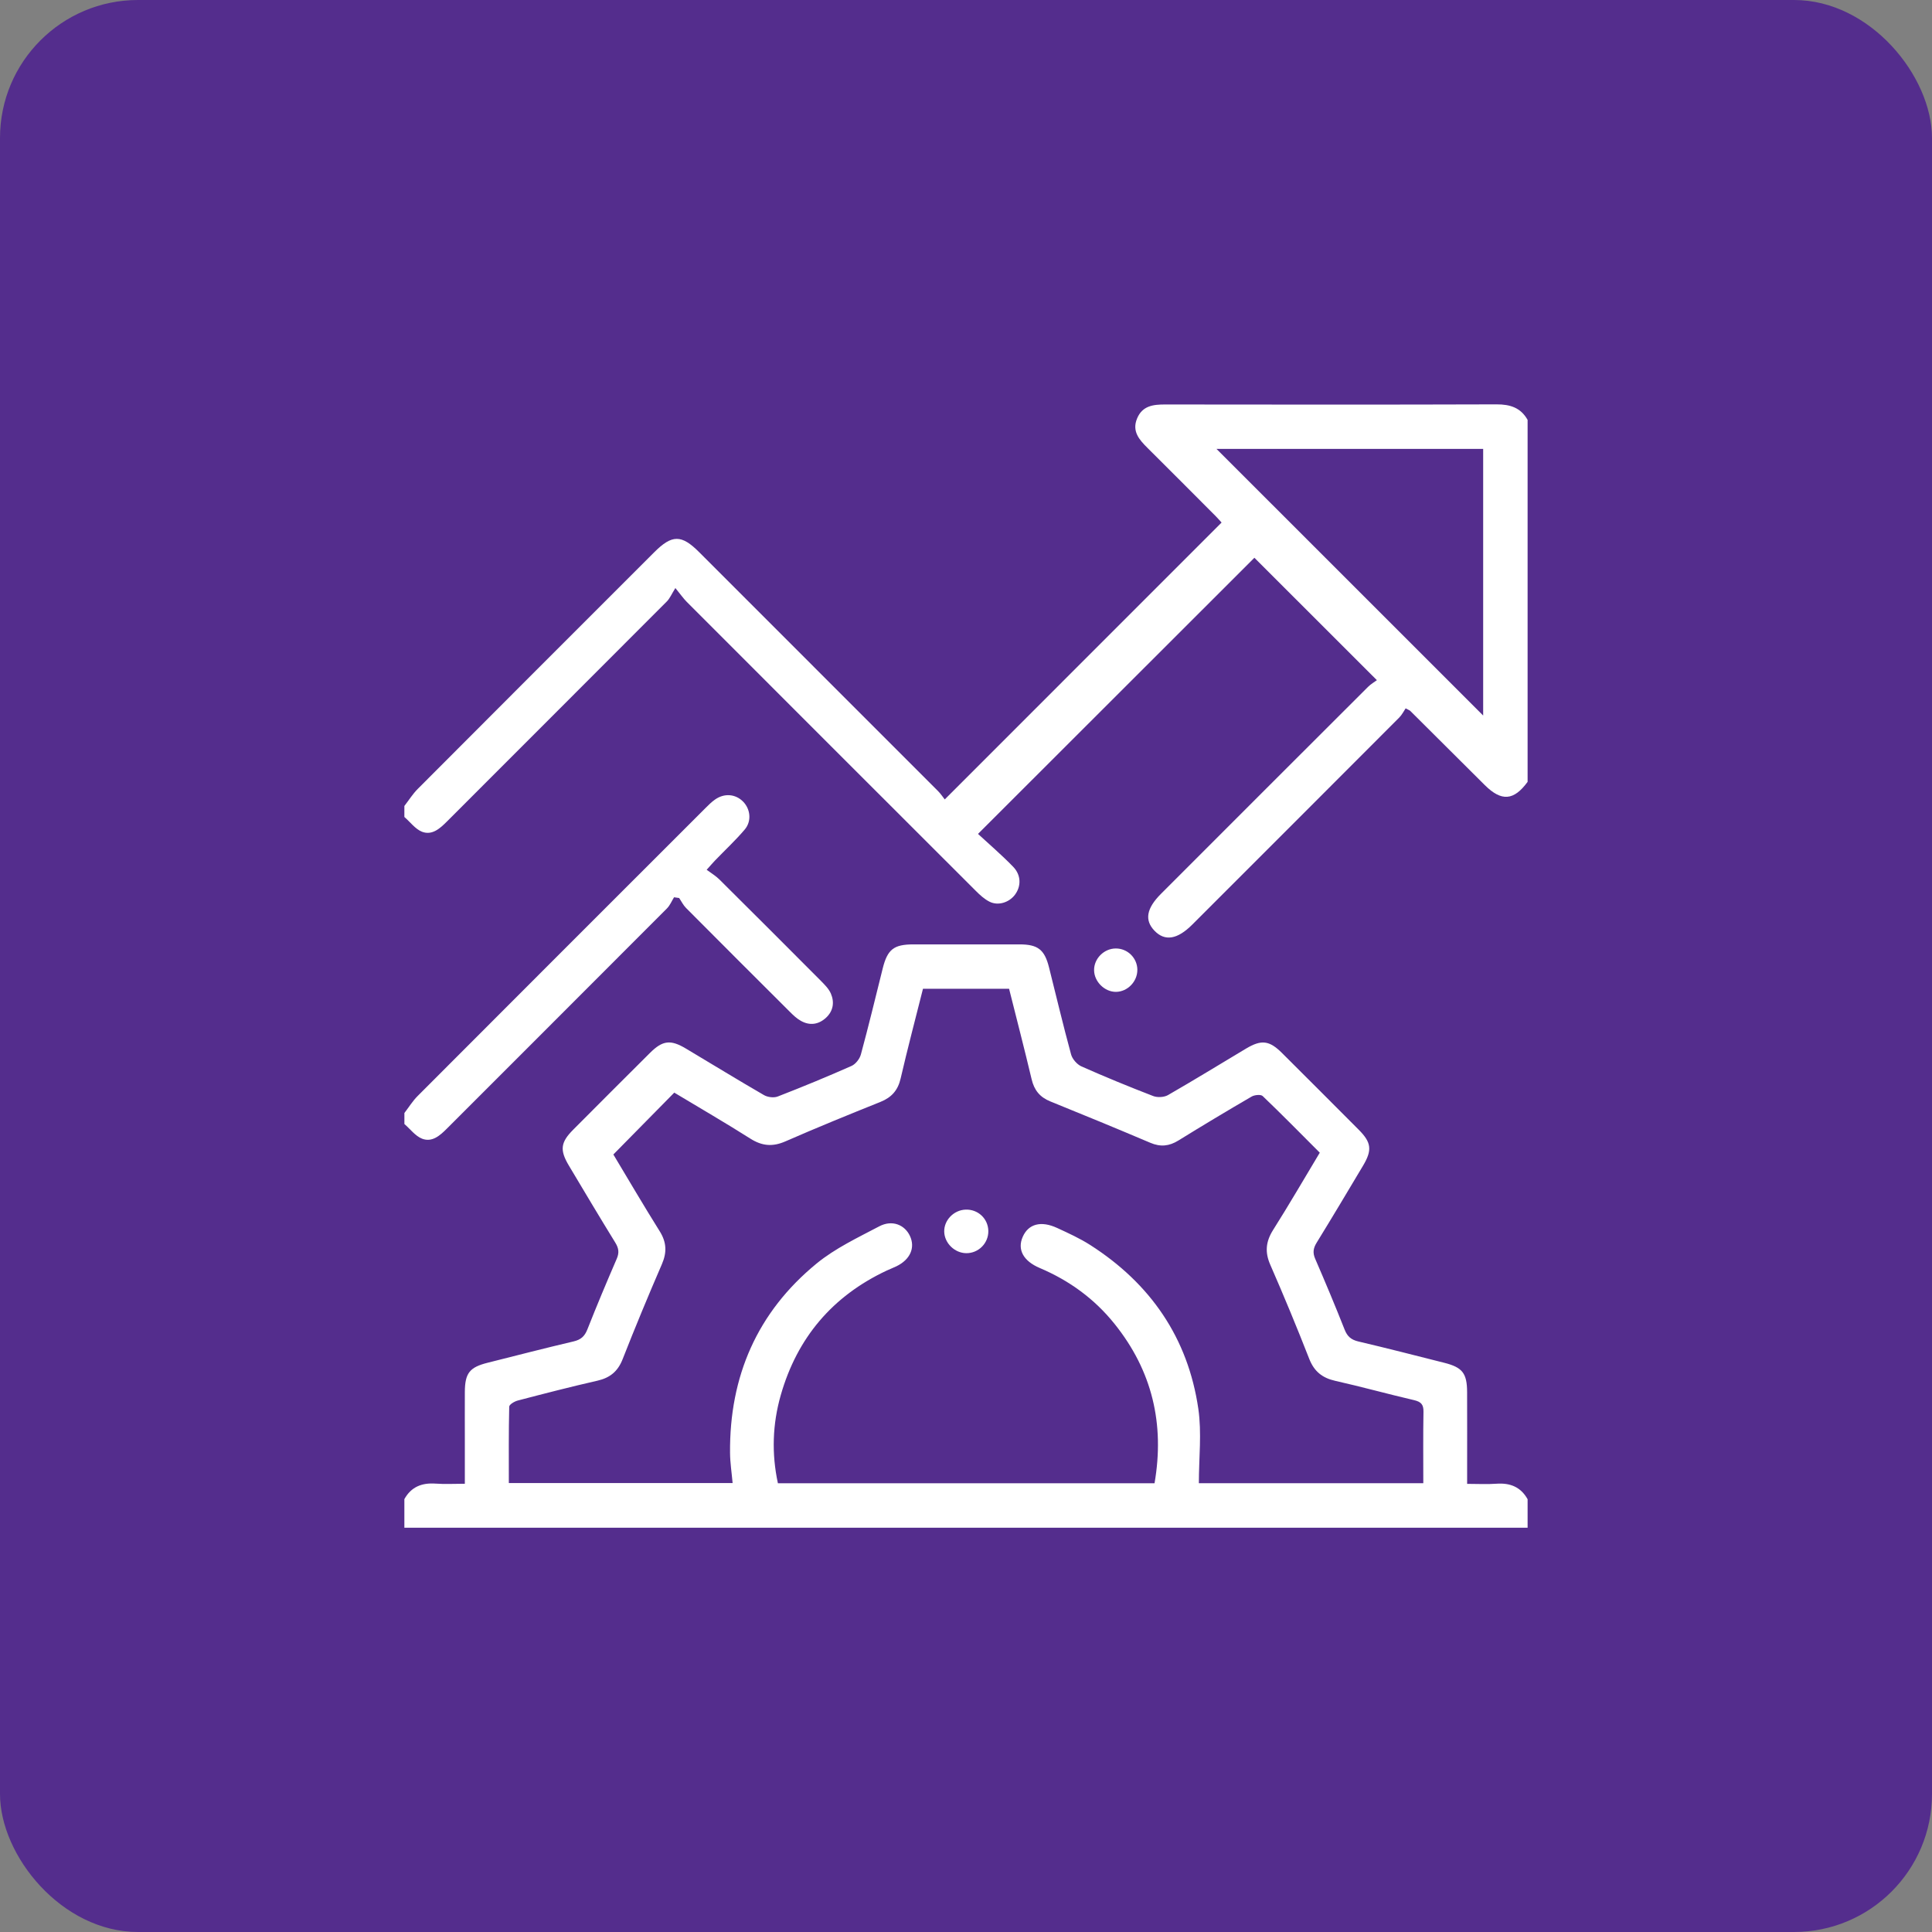 <svg width="70" height="70" viewBox="0 0 70 70" fill="none" xmlns="http://www.w3.org/2000/svg">
<rect x="0" y="0" width="70" height="70" fill="#808080" stroke="none"/>
<rect width="70" height="70" rx="5" fill="#542D8D"/>
<g clip-path="url(#clip0_7509_5461)">
<path d="M14.651 54.316C14.899 53.872 15.282 53.72 15.777 53.754C16.116 53.779 16.459 53.759 16.842 53.759C16.842 53.207 16.842 52.694 16.842 52.18C16.842 51.598 16.839 51.014 16.842 50.432C16.847 49.752 17.013 49.539 17.668 49.375C18.706 49.114 19.743 48.846 20.786 48.601C21.047 48.539 21.183 48.417 21.281 48.169C21.621 47.308 21.979 46.455 22.347 45.605C22.442 45.384 22.416 45.222 22.293 45.022C21.724 44.099 21.169 43.166 20.613 42.234C20.276 41.67 20.309 41.392 20.767 40.932C21.692 40.003 22.619 39.075 23.548 38.151C24.007 37.694 24.294 37.658 24.851 37.991C25.794 38.553 26.73 39.128 27.681 39.678C27.815 39.755 28.039 39.783 28.18 39.728C29.079 39.379 29.971 39.011 30.854 38.62C31.002 38.554 31.149 38.363 31.192 38.203C31.472 37.17 31.723 36.129 31.982 35.09C32.155 34.398 32.381 34.218 33.092 34.217C34.377 34.216 35.662 34.215 36.946 34.217C37.605 34.218 37.847 34.408 38.008 35.051C38.272 36.102 38.522 37.157 38.807 38.203C38.853 38.372 39.021 38.565 39.181 38.637C40.038 39.018 40.907 39.374 41.783 39.712C41.937 39.771 42.176 39.758 42.317 39.678C43.269 39.131 44.204 38.555 45.147 37.992C45.703 37.66 45.992 37.696 46.45 38.153C47.379 39.078 48.306 40.005 49.231 40.934C49.689 41.393 49.722 41.672 49.385 42.236C48.829 43.168 48.274 44.1 47.705 45.024C47.582 45.224 47.556 45.387 47.651 45.607C48.019 46.456 48.377 47.31 48.717 48.171C48.814 48.419 48.951 48.541 49.212 48.603C50.255 48.848 51.292 49.115 52.33 49.377C52.985 49.542 53.153 49.755 53.156 50.435C53.16 51.389 53.157 52.342 53.157 53.296C53.157 53.439 53.157 53.581 53.157 53.763C53.541 53.763 53.882 53.783 54.222 53.758C54.717 53.723 55.1 53.876 55.348 54.32V55.353H14.651C14.651 55.008 14.651 54.664 14.651 54.32V54.316ZM33.442 35.822C33.166 36.92 32.882 37.993 32.632 39.074C32.533 39.506 32.302 39.763 31.898 39.925C30.744 40.388 29.593 40.857 28.455 41.355C27.994 41.556 27.613 41.524 27.189 41.256C26.274 40.676 25.336 40.133 24.43 39.588C23.686 40.344 22.965 41.077 22.223 41.829C22.765 42.731 23.318 43.678 23.901 44.608C24.152 45.008 24.168 45.373 23.982 45.803C23.488 46.944 23.012 48.092 22.558 49.248C22.384 49.69 22.101 49.921 21.646 50.025C20.679 50.245 19.718 50.493 18.76 50.744C18.64 50.775 18.452 50.887 18.45 50.966C18.428 51.886 18.436 52.807 18.436 53.734H26.544C26.51 53.354 26.454 52.999 26.451 52.643C26.426 49.869 27.437 47.543 29.584 45.782C30.259 45.228 31.078 44.843 31.858 44.432C32.321 44.188 32.778 44.372 32.969 44.781C33.168 45.207 32.979 45.636 32.481 45.879C32.363 45.937 32.238 45.983 32.119 46.039C30.16 46.962 28.883 48.469 28.289 50.546C27.987 51.602 27.954 52.671 28.185 53.742H41.831C42.203 51.59 41.745 49.663 40.381 47.965C39.655 47.06 38.744 46.397 37.674 45.943C37.068 45.686 36.853 45.266 37.057 44.809C37.263 44.344 37.718 44.22 38.306 44.493C38.713 44.681 39.126 44.869 39.503 45.11C41.682 46.505 43.041 48.472 43.417 51.039C43.545 51.915 43.437 52.826 43.437 53.739H51.569C51.569 52.863 51.56 52.006 51.575 51.15C51.58 50.885 51.484 50.788 51.231 50.729C50.279 50.508 49.335 50.245 48.381 50.031C47.911 49.926 47.617 49.693 47.437 49.236C46.989 48.091 46.519 46.955 46.026 45.828C45.823 45.367 45.862 44.983 46.128 44.562C46.706 43.648 47.249 42.711 47.818 41.764C47.122 41.067 46.445 40.378 45.749 39.712C45.68 39.647 45.456 39.669 45.35 39.73C44.458 40.249 43.573 40.78 42.695 41.323C42.362 41.529 42.047 41.562 41.682 41.407C40.477 40.896 39.267 40.396 38.054 39.906C37.675 39.752 37.47 39.498 37.377 39.1C37.119 38.01 36.836 36.924 36.561 35.825H33.445L33.442 35.822Z" fill="white"/>
<path d="M14.651 29.202C14.812 28.995 14.953 28.767 15.137 28.583C17.989 25.721 20.846 22.866 23.703 20.01C24.349 19.364 24.69 19.363 25.331 20.005C28.217 22.889 31.102 25.773 33.984 28.659C34.087 28.762 34.167 28.886 34.23 28.965C37.595 25.599 40.916 22.279 44.26 18.933C44.225 18.895 44.143 18.797 44.054 18.708C43.231 17.883 42.409 17.056 41.582 16.235C41.279 15.934 41.004 15.63 41.199 15.161C41.391 14.699 41.786 14.654 42.221 14.655C46.221 14.66 50.221 14.664 54.222 14.651C54.716 14.649 55.1 14.771 55.348 15.214V28.328C54.847 29.012 54.402 29.046 53.797 28.446C52.896 27.551 51.995 26.652 51.094 25.755C51.076 25.737 51.048 25.729 50.929 25.665C50.865 25.759 50.799 25.895 50.698 25.997C48.201 28.5 45.7 30.999 43.199 33.499C42.659 34.04 42.206 34.113 41.831 33.724C41.462 33.342 41.536 32.913 42.065 32.385C44.564 29.884 47.064 27.384 49.567 24.886C49.669 24.784 49.8 24.71 49.887 24.644C48.362 23.121 46.895 21.654 45.449 20.209C42.158 23.496 38.835 26.817 35.435 30.214C35.846 30.594 36.298 30.98 36.71 31.406C37.004 31.71 37.001 32.116 36.772 32.42C36.56 32.701 36.163 32.827 35.852 32.67C35.668 32.578 35.505 32.428 35.357 32.28C31.861 28.79 28.37 25.297 24.878 21.802C24.768 21.692 24.677 21.56 24.47 21.306C24.334 21.523 24.271 21.68 24.162 21.79C21.506 24.453 18.845 27.11 16.187 29.771C15.934 30.024 15.651 30.276 15.288 30.135C15.046 30.038 14.862 29.783 14.651 29.6C14.651 29.467 14.651 29.335 14.651 29.203V29.202ZM44.075 16.264C47.287 19.475 50.543 22.731 53.738 25.925V16.264H44.075Z" fill="white"/>
<path d="M14.651 40.328C14.811 40.12 14.95 39.892 15.134 39.708C18.604 36.23 22.078 32.758 25.553 29.285C25.665 29.174 25.778 29.058 25.907 28.969C26.244 28.731 26.648 28.766 26.922 29.042C27.188 29.31 27.242 29.749 26.983 30.055C26.65 30.448 26.27 30.8 25.913 31.171C25.832 31.255 25.757 31.343 25.604 31.514C25.765 31.634 25.927 31.73 26.058 31.858C27.289 33.08 28.516 34.306 29.739 35.535C29.877 35.675 30.028 35.824 30.104 35.999C30.24 36.314 30.19 36.632 29.929 36.874C29.658 37.124 29.337 37.169 29.015 36.986C28.867 36.904 28.739 36.781 28.618 36.66C27.361 35.408 26.106 34.154 24.855 32.896C24.754 32.794 24.689 32.657 24.607 32.537C24.545 32.528 24.484 32.519 24.422 32.51C24.338 32.645 24.275 32.803 24.166 32.913C21.511 35.575 18.849 38.233 16.191 40.892C15.939 41.145 15.655 41.397 15.293 41.257C15.048 41.161 14.864 40.908 14.652 40.725C14.652 40.592 14.652 40.46 14.652 40.328L14.651 40.328Z" fill="white"/>
<path d="M41.208 35.139C41.211 35.563 40.854 35.932 40.436 35.937C40.024 35.941 39.646 35.569 39.641 35.154C39.635 34.734 39.997 34.369 40.422 34.365C40.853 34.361 41.206 34.708 41.209 35.14L41.208 35.139Z" fill="white"/>
<path d="M35.809 44.601C35.816 45.044 35.451 45.41 35.008 45.405C34.588 45.4 34.22 45.041 34.211 44.625C34.202 44.209 34.556 43.844 34.983 43.827C35.434 43.809 35.802 44.153 35.809 44.601Z" fill="white"/>
</g>
<defs>
<clipPath id="clip0_7509_5461">
<rect width="40.698" height="40.698" fill="white" transform="translate(14.651 14.651)"/>
</clipPath>
</defs>
</svg>
